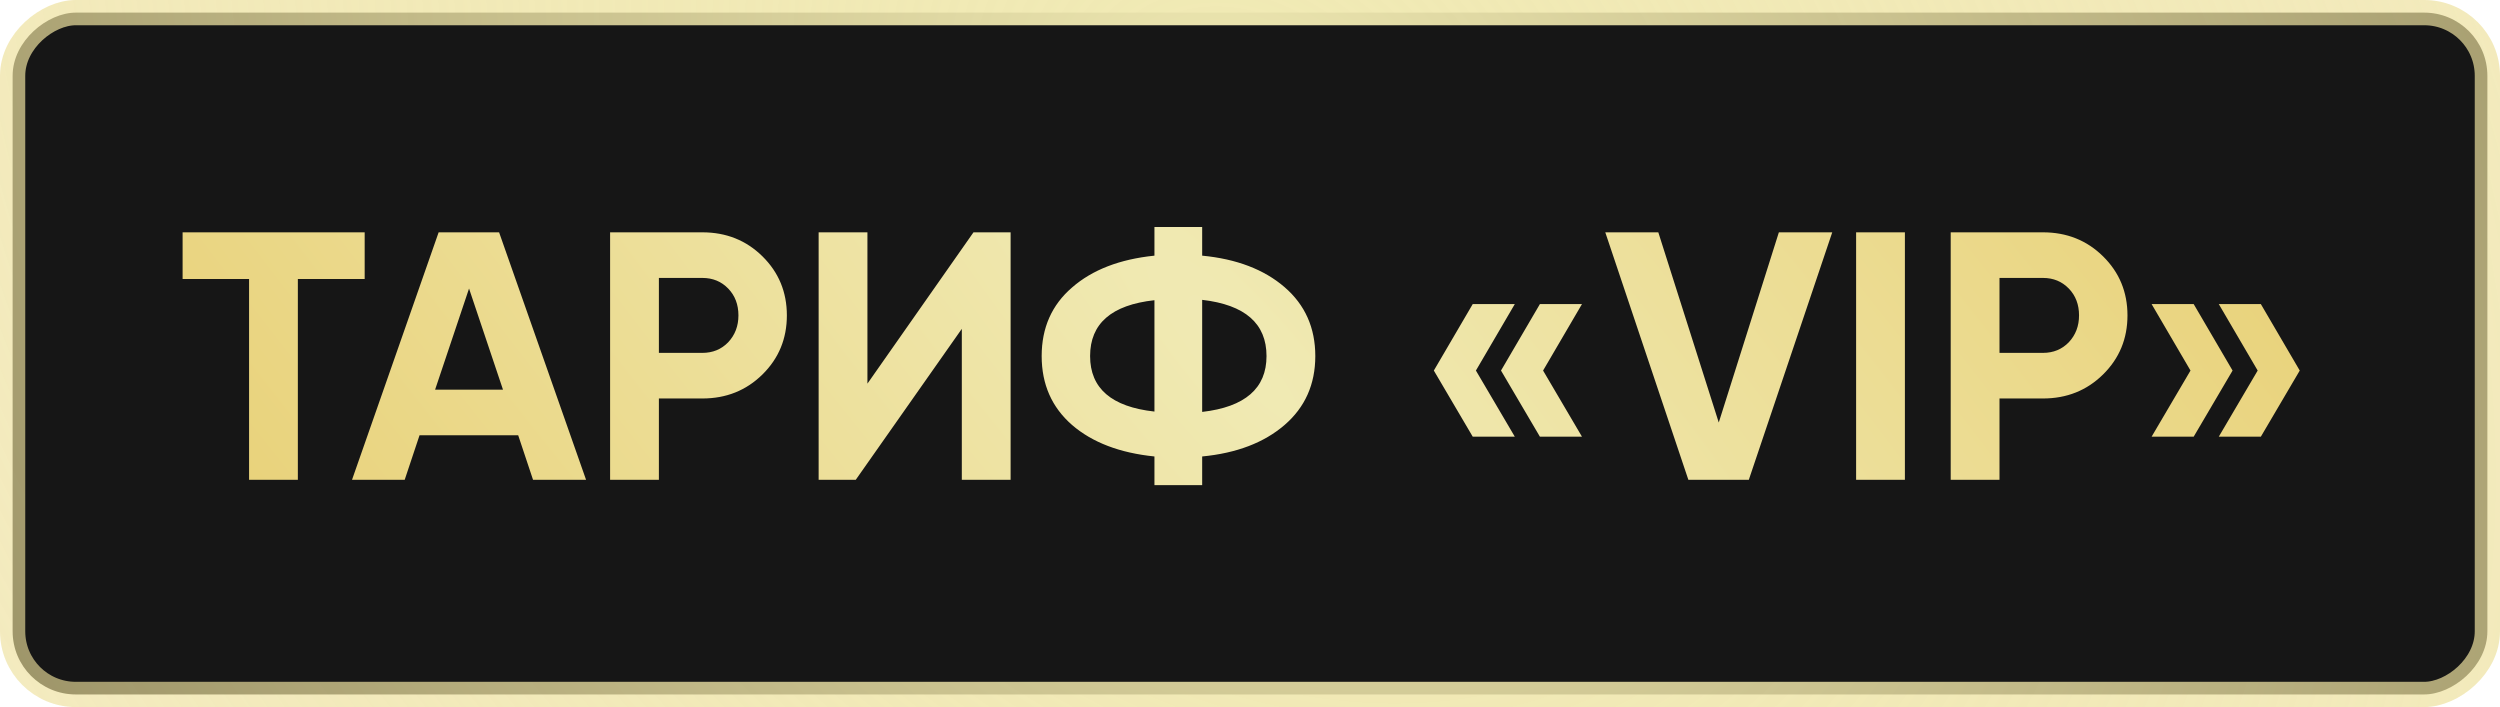 <?xml version="1.0" encoding="UTF-8"?> <svg xmlns="http://www.w3.org/2000/svg" width="99" height="28" viewBox="0 0 99 28" fill="none"><rect x="98.5" y="0.5" width="27" height="98" rx="2.5" transform="rotate(90 98.5 0.5)" fill="#161616" stroke="url(#paint0_radial_42_102)"></rect><path d="M14.441 9.2V11.048H11.795L11.795 19H9.863L9.863 11.048H7.231L7.231 9.2H14.441ZM21.108 19L20.52 17.236H16.614L16.026 19H13.94L17.37 9.2H19.764L23.208 19H21.108ZM17.23 15.43H19.918L18.574 11.426L17.23 15.43ZM27.814 9.2C28.757 9.2 29.55 9.517 30.194 10.152C30.838 10.787 31.16 11.566 31.16 12.49C31.16 13.414 30.838 14.193 30.194 14.828C29.55 15.463 28.757 15.78 27.814 15.78H26.092L26.092 19H24.16L24.16 9.2L27.814 9.2ZM27.814 13.974C28.225 13.974 28.565 13.834 28.836 13.554C29.107 13.265 29.242 12.91 29.242 12.49C29.242 12.061 29.107 11.706 28.836 11.426C28.565 11.146 28.225 11.006 27.814 11.006H26.092V13.974H27.814ZM38.088 19V13.022L33.888 19H32.418V9.2H34.35V15.192L38.55 9.2H40.02V19H38.088ZM50.868 11.37C51.68 12.07 52.086 12.98 52.086 14.1C52.086 15.22 51.68 16.13 50.868 16.83C50.056 17.53 48.968 17.945 47.606 18.076V19.21H45.716V18.076C44.344 17.936 43.256 17.521 42.454 16.83C41.651 16.13 41.25 15.22 41.25 14.1C41.25 12.98 41.651 12.075 42.454 11.384C43.256 10.684 44.344 10.264 45.716 10.124V8.99L47.606 8.99V10.124C48.968 10.255 50.056 10.67 50.868 11.37ZM47.606 16.312C49.304 16.116 50.154 15.379 50.154 14.1C50.154 12.812 49.304 12.07 47.606 11.874V16.312ZM43.168 14.1C43.168 15.379 44.017 16.111 45.716 16.298V11.888C44.017 12.075 43.168 12.812 43.168 14.1ZM59.986 12.042L58.446 14.674L59.986 17.292H58.32L56.78 14.674L58.32 12.042H59.986ZM62.646 12.042L61.106 14.674L62.646 17.292H60.98L59.44 14.674L60.98 12.042H62.646ZM66.859 19L63.569 9.2H65.669L68.063 16.732L70.443 9.2H72.557L69.253 19H66.859ZM73.502 9.2H75.434V19H73.502V9.2ZM80.902 9.2C81.844 9.2 82.638 9.517 83.282 10.152C83.926 10.787 84.248 11.566 84.248 12.49C84.248 13.414 83.926 14.193 83.282 14.828C82.638 15.463 81.844 15.78 80.902 15.78H79.18V19H77.248V9.2L80.902 9.2ZM80.902 13.974C81.312 13.974 81.653 13.834 81.924 13.554C82.195 13.265 82.33 12.91 82.33 12.49C82.33 12.061 82.195 11.706 81.924 11.426C81.653 11.146 81.312 11.006 80.902 11.006L79.18 11.006V13.974L80.902 13.974ZM86.87 12.042L88.41 14.674L86.87 17.292H85.204L86.744 14.674L85.204 12.042H86.87ZM89.53 12.042L91.07 14.674L89.53 17.292H87.864L89.404 14.674L87.864 12.042H89.53Z" fill="url(#paint1_radial_42_102)"></path><defs><radialGradient id="paint0_radial_42_102" cx="0" cy="0" r="1" gradientUnits="userSpaceOnUse" gradientTransform="translate(104.194 49.5) rotate(44.19) scale(142.029 190.043)"><stop stop-color="#F0EAB4"></stop><stop offset="1" stop-color="#E7CC6C" stop-opacity="0"></stop></radialGradient><radialGradient id="paint1_radial_42_102" cx="0" cy="0" r="1" gradientUnits="userSpaceOnUse" gradientTransform="translate(49.5 14.5) rotate(139.028) scale(42.439 175.501)"><stop stop-color="#F0EAB4"></stop><stop offset="1" stop-color="#E7CC6C"></stop></radialGradient></defs></svg> 